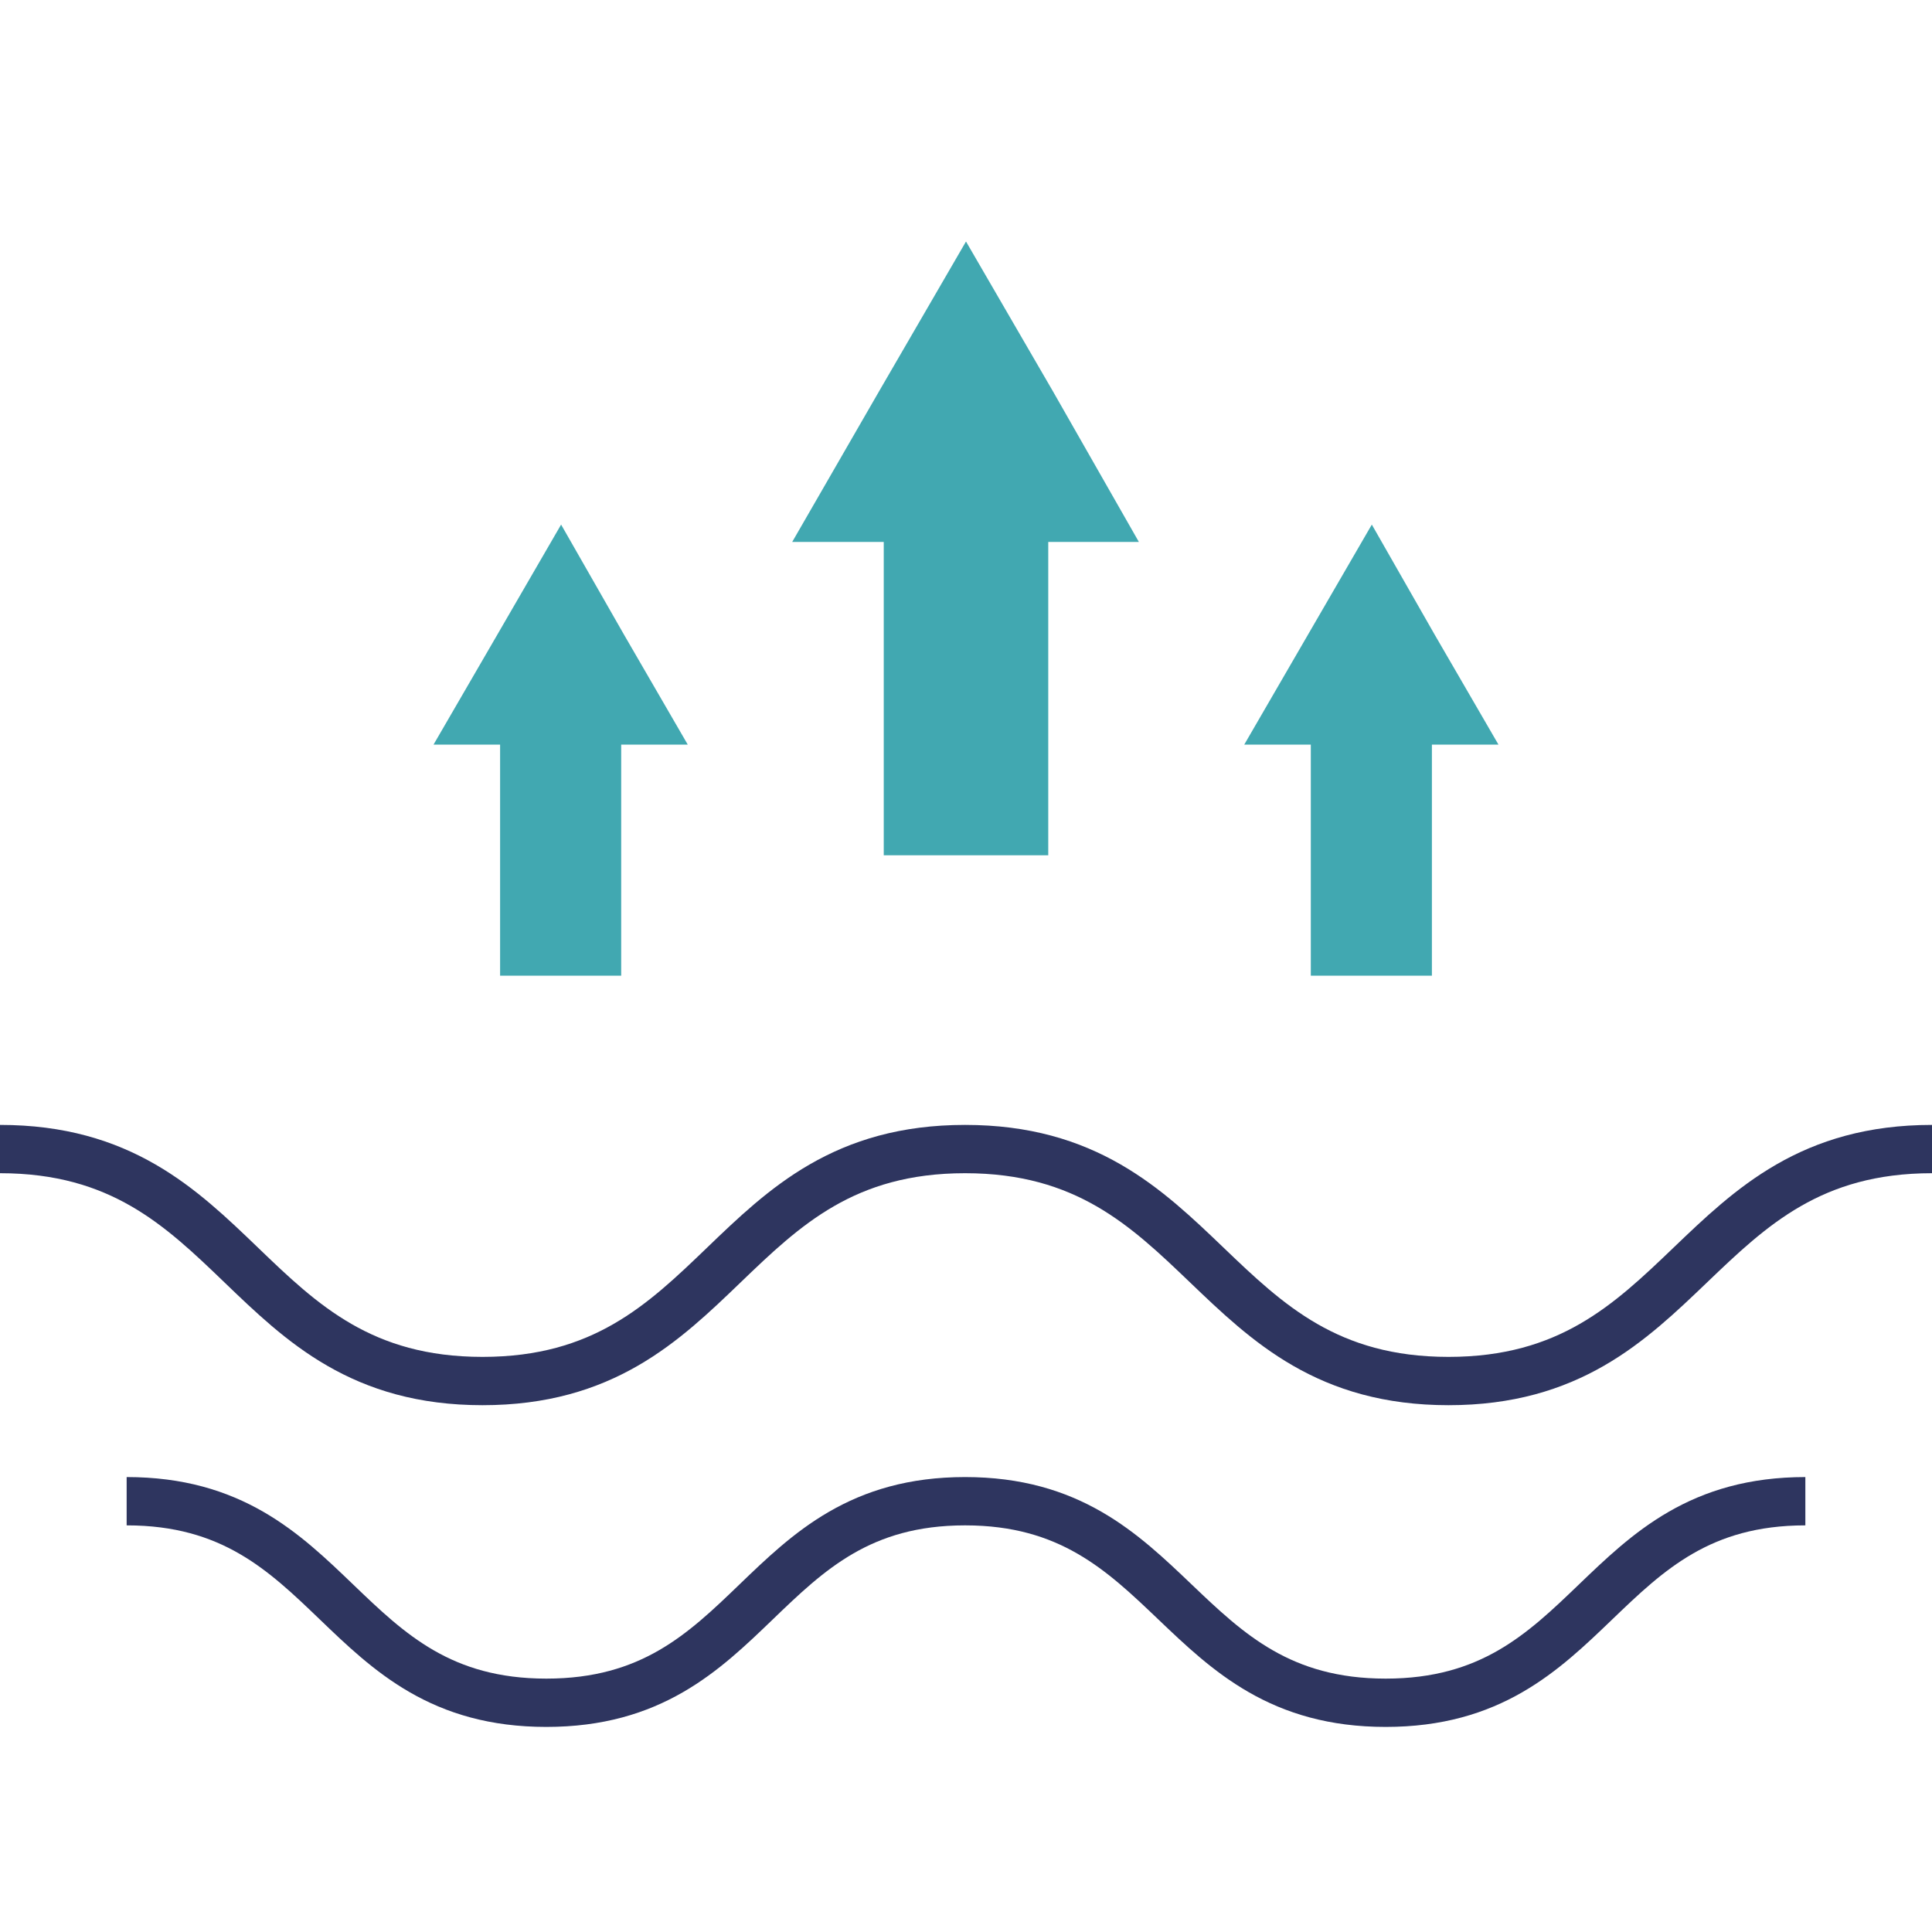 <svg width="40" height="40" viewBox="0 0 40 40" fill="none" xmlns="http://www.w3.org/2000/svg">
<path d="M0 23.79C4.995 23.79 4.995 28.593 9.99 28.593C14.986 28.593 14.986 23.79 19.981 23.79C24.976 23.79 24.995 28.593 29.99 28.593C34.986 28.593 35.005 23.79 40 23.79" stroke="#2E355F" stroke-miterlimit="10"/>
<path d="M2.622 31.081C6.967 31.081 6.967 35.254 11.311 35.254C15.656 35.254 15.656 31.081 19.981 31.081C24.306 31.081 24.345 35.254 28.689 35.254C33.034 35.254 33.034 31.081 37.378 31.081" stroke="#2E355F" stroke-miterlimit="10"/>
<path d="M23.579 11.22L21.799 8.1L20 5L18.201 8.1L16.402 11.22H18.297V17.708H21.703V11.22H23.579Z" fill="#41A8B1"/>
<path d="M14.239 15.416L12.919 13.139L11.617 10.861L10.297 13.139L8.976 15.416H10.354V20.201H12.861V15.416H14.239Z" fill="#41A8B1"/>
<path d="M31.024 15.416L29.703 13.139L28.402 10.861L27.081 13.139L25.761 15.416H27.139V20.201H29.646V15.416H31.024Z" fill="#41A8B1"/>
</svg>
